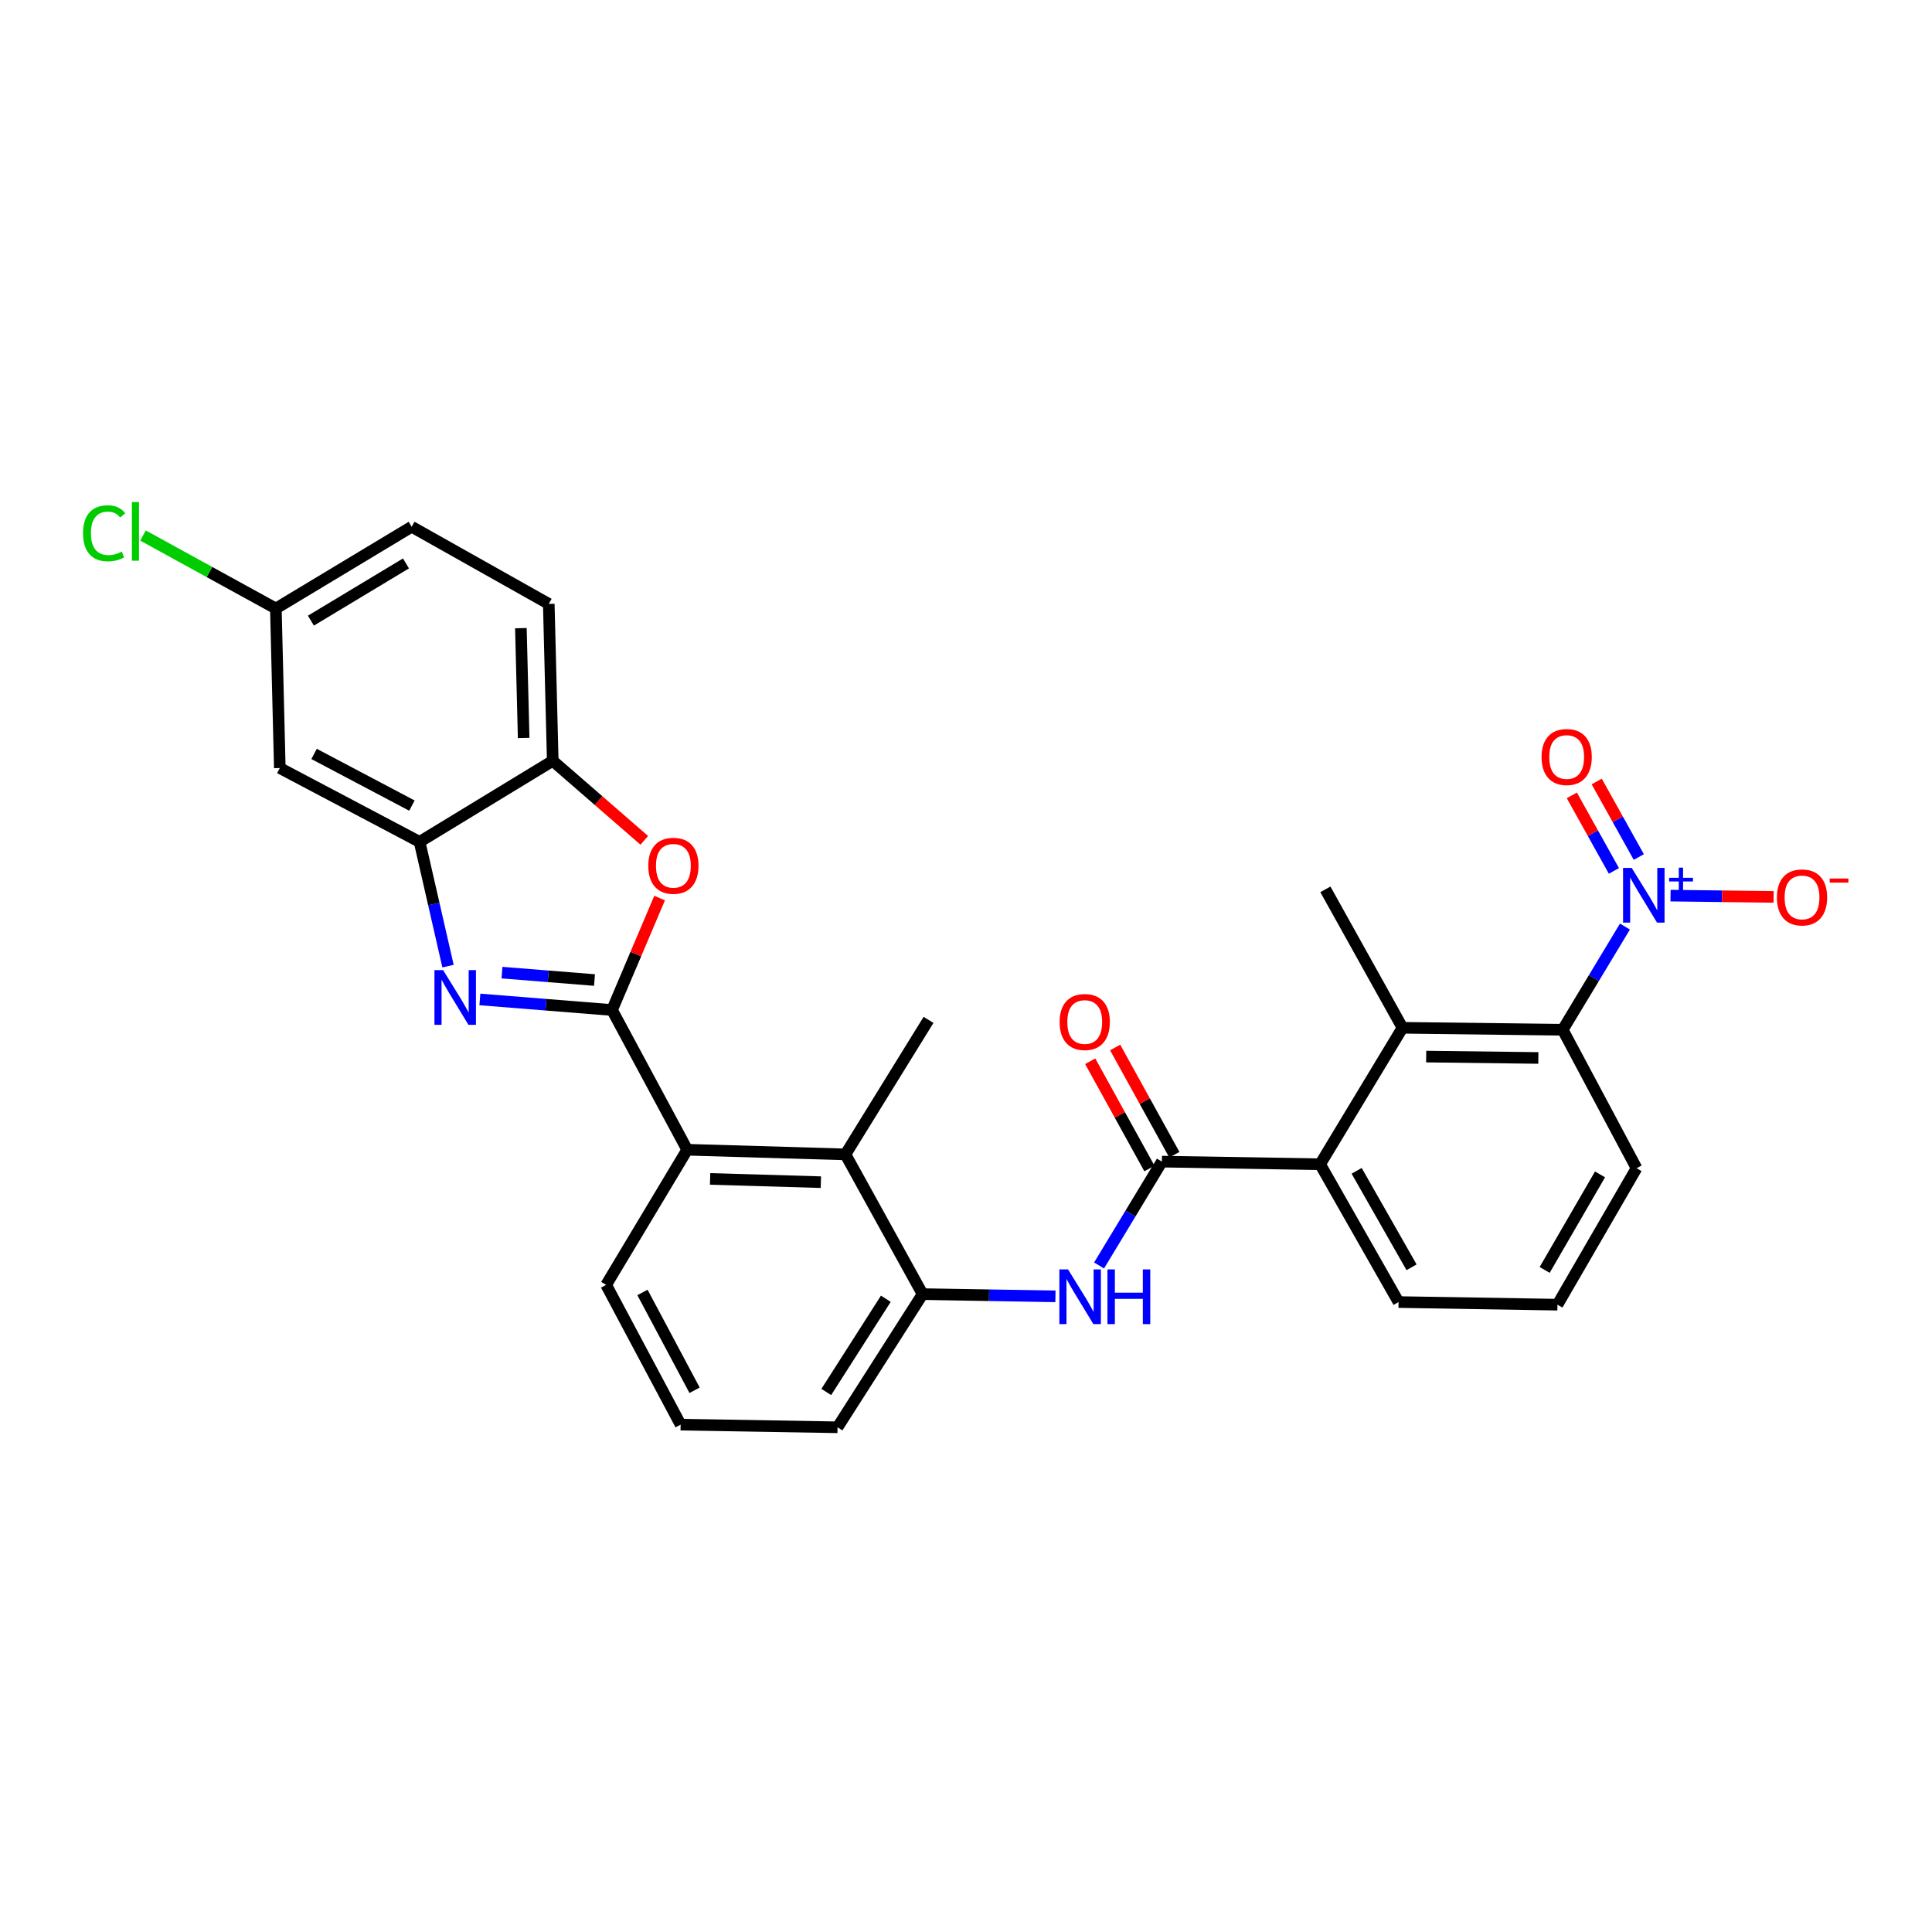 <?xml version='1.0' encoding='iso-8859-1'?>
<svg version='1.1' baseProfile='full'
              xmlns='http://www.w3.org/2000/svg'
                      xmlns:rdkit='http://www.rdkit.org/xml'
                      xmlns:xlink='http://www.w3.org/1999/xlink'
                  xml:space='preserve'
width='1000px' height='1000px' viewBox='0 0 1000 1000'>
<!-- END OF HEADER -->
<rect style='opacity:1.0;fill:#FFFFFF;stroke:none' width='1000' height='1000' x='0' y='0'> </rect>
<path class='bond-0' d='M 316.797,522.784 L 282.592,520.047' style='fill:none;fill-rule:evenodd;stroke:#000000;stroke-width:6px;stroke-linecap:butt;stroke-linejoin:miter;stroke-opacity:1' />
<path class='bond-0' d='M 282.592,520.047 L 248.386,517.31' style='fill:none;fill-rule:evenodd;stroke:#0000FF;stroke-width:6px;stroke-linecap:butt;stroke-linejoin:miter;stroke-opacity:1' />
<path class='bond-0' d='M 307.712,507.264 L 283.768,505.348' style='fill:none;fill-rule:evenodd;stroke:#000000;stroke-width:6px;stroke-linecap:butt;stroke-linejoin:miter;stroke-opacity:1' />
<path class='bond-0' d='M 283.768,505.348 L 259.824,503.432' style='fill:none;fill-rule:evenodd;stroke:#0000FF;stroke-width:6px;stroke-linecap:butt;stroke-linejoin:miter;stroke-opacity:1' />
<path class='bond-2' d='M 316.797,522.784 L 329.104,493.809' style='fill:none;fill-rule:evenodd;stroke:#000000;stroke-width:6px;stroke-linecap:butt;stroke-linejoin:miter;stroke-opacity:1' />
<path class='bond-2' d='M 329.104,493.809 L 341.411,464.835' style='fill:none;fill-rule:evenodd;stroke:#FF0000;stroke-width:6px;stroke-linecap:butt;stroke-linejoin:miter;stroke-opacity:1' />
<path class='bond-7' d='M 316.797,522.784 L 355.695,595.107' style='fill:none;fill-rule:evenodd;stroke:#000000;stroke-width:6px;stroke-linecap:butt;stroke-linejoin:miter;stroke-opacity:1' />
<path class='bond-4' d='M 231.896,500.062 L 224.537,467.905' style='fill:none;fill-rule:evenodd;stroke:#0000FF;stroke-width:6px;stroke-linecap:butt;stroke-linejoin:miter;stroke-opacity:1' />
<path class='bond-4' d='M 224.537,467.905 L 217.177,435.748' style='fill:none;fill-rule:evenodd;stroke:#000000;stroke-width:6px;stroke-linecap:butt;stroke-linejoin:miter;stroke-opacity:1' />
<path class='bond-1' d='M 841.068,479.589 L 824.964,506.299' style='fill:none;fill-rule:evenodd;stroke:#0000FF;stroke-width:6px;stroke-linecap:butt;stroke-linejoin:miter;stroke-opacity:1' />
<path class='bond-1' d='M 824.964,506.299 L 808.86,533.008' style='fill:none;fill-rule:evenodd;stroke:#000000;stroke-width:6px;stroke-linecap:butt;stroke-linejoin:miter;stroke-opacity:1' />
<path class='bond-14' d='M 864.669,463.57 L 891.345,463.904' style='fill:none;fill-rule:evenodd;stroke:#0000FF;stroke-width:6px;stroke-linecap:butt;stroke-linejoin:miter;stroke-opacity:1' />
<path class='bond-14' d='M 891.345,463.904 L 918.021,464.237' style='fill:none;fill-rule:evenodd;stroke:#FF0000;stroke-width:6px;stroke-linecap:butt;stroke-linejoin:miter;stroke-opacity:1' />
<path class='bond-15' d='M 848.239,443.598 L 837.348,424.051' style='fill:none;fill-rule:evenodd;stroke:#0000FF;stroke-width:6px;stroke-linecap:butt;stroke-linejoin:miter;stroke-opacity:1' />
<path class='bond-15' d='M 837.348,424.051 L 826.457,404.504' style='fill:none;fill-rule:evenodd;stroke:#FF0000;stroke-width:6px;stroke-linecap:butt;stroke-linejoin:miter;stroke-opacity:1' />
<path class='bond-15' d='M 835.357,450.775 L 824.466,431.228' style='fill:none;fill-rule:evenodd;stroke:#0000FF;stroke-width:6px;stroke-linecap:butt;stroke-linejoin:miter;stroke-opacity:1' />
<path class='bond-15' d='M 824.466,431.228 L 813.575,411.681' style='fill:none;fill-rule:evenodd;stroke:#FF0000;stroke-width:6px;stroke-linecap:butt;stroke-linejoin:miter;stroke-opacity:1' />
<path class='bond-11' d='M 333.475,434.954 L 309.787,414.374' style='fill:none;fill-rule:evenodd;stroke:#FF0000;stroke-width:6px;stroke-linecap:butt;stroke-linejoin:miter;stroke-opacity:1' />
<path class='bond-11' d='M 309.787,414.374 L 286.1,393.794' style='fill:none;fill-rule:evenodd;stroke:#000000;stroke-width:6px;stroke-linecap:butt;stroke-linejoin:miter;stroke-opacity:1' />
<path class='bond-3' d='M 601.395,601.252 L 585.135,628.127' style='fill:none;fill-rule:evenodd;stroke:#000000;stroke-width:6px;stroke-linecap:butt;stroke-linejoin:miter;stroke-opacity:1' />
<path class='bond-3' d='M 585.135,628.127 L 568.876,655.003' style='fill:none;fill-rule:evenodd;stroke:#0000FF;stroke-width:6px;stroke-linecap:butt;stroke-linejoin:miter;stroke-opacity:1' />
<path class='bond-9' d='M 601.395,601.252 L 683.295,602.612' style='fill:none;fill-rule:evenodd;stroke:#000000;stroke-width:6px;stroke-linecap:butt;stroke-linejoin:miter;stroke-opacity:1' />
<path class='bond-16' d='M 607.849,597.688 L 592.525,569.931' style='fill:none;fill-rule:evenodd;stroke:#000000;stroke-width:6px;stroke-linecap:butt;stroke-linejoin:miter;stroke-opacity:1' />
<path class='bond-16' d='M 592.525,569.931 L 577.201,542.174' style='fill:none;fill-rule:evenodd;stroke:#FF0000;stroke-width:6px;stroke-linecap:butt;stroke-linejoin:miter;stroke-opacity:1' />
<path class='bond-16' d='M 594.94,604.815 L 579.616,577.058' style='fill:none;fill-rule:evenodd;stroke:#000000;stroke-width:6px;stroke-linecap:butt;stroke-linejoin:miter;stroke-opacity:1' />
<path class='bond-16' d='M 579.616,577.058 L 564.291,549.302' style='fill:none;fill-rule:evenodd;stroke:#FF0000;stroke-width:6px;stroke-linecap:butt;stroke-linejoin:miter;stroke-opacity:1' />
<path class='bond-13' d='M 217.177,435.748 L 144.829,397.538' style='fill:none;fill-rule:evenodd;stroke:#000000;stroke-width:6px;stroke-linecap:butt;stroke-linejoin:miter;stroke-opacity:1' />
<path class='bond-13' d='M 213.211,416.977 L 162.568,390.23' style='fill:none;fill-rule:evenodd;stroke:#000000;stroke-width:6px;stroke-linecap:butt;stroke-linejoin:miter;stroke-opacity:1' />
<path class='bond-29' d='M 217.177,435.748 L 286.1,393.794' style='fill:none;fill-rule:evenodd;stroke:#000000;stroke-width:6px;stroke-linecap:butt;stroke-linejoin:miter;stroke-opacity:1' />
<path class='bond-5' d='M 808.86,533.008 L 725.936,531.984' style='fill:none;fill-rule:evenodd;stroke:#000000;stroke-width:6px;stroke-linecap:butt;stroke-linejoin:miter;stroke-opacity:1' />
<path class='bond-5' d='M 796.24,547.6 L 738.193,546.883' style='fill:none;fill-rule:evenodd;stroke:#000000;stroke-width:6px;stroke-linecap:butt;stroke-linejoin:miter;stroke-opacity:1' />
<path class='bond-32' d='M 808.86,533.008 L 847.07,604.66' style='fill:none;fill-rule:evenodd;stroke:#000000;stroke-width:6px;stroke-linecap:butt;stroke-linejoin:miter;stroke-opacity:1' />
<path class='bond-6' d='M 725.936,531.984 L 683.295,602.612' style='fill:none;fill-rule:evenodd;stroke:#000000;stroke-width:6px;stroke-linecap:butt;stroke-linejoin:miter;stroke-opacity:1' />
<path class='bond-24' d='M 725.936,531.984 L 686.015,460.325' style='fill:none;fill-rule:evenodd;stroke:#000000;stroke-width:6px;stroke-linecap:butt;stroke-linejoin:miter;stroke-opacity:1' />
<path class='bond-10' d='M 355.695,595.107 L 437.595,597.508' style='fill:none;fill-rule:evenodd;stroke:#000000;stroke-width:6px;stroke-linecap:butt;stroke-linejoin:miter;stroke-opacity:1' />
<path class='bond-10' d='M 367.548,610.207 L 424.878,611.888' style='fill:none;fill-rule:evenodd;stroke:#000000;stroke-width:6px;stroke-linecap:butt;stroke-linejoin:miter;stroke-opacity:1' />
<path class='bond-22' d='M 355.695,595.107 L 313.741,665.054' style='fill:none;fill-rule:evenodd;stroke:#000000;stroke-width:6px;stroke-linecap:butt;stroke-linejoin:miter;stroke-opacity:1' />
<path class='bond-8' d='M 546.294,670.991 L 511.913,670.411' style='fill:none;fill-rule:evenodd;stroke:#0000FF;stroke-width:6px;stroke-linecap:butt;stroke-linejoin:miter;stroke-opacity:1' />
<path class='bond-8' d='M 511.913,670.411 L 477.533,669.831' style='fill:none;fill-rule:evenodd;stroke:#000000;stroke-width:6px;stroke-linecap:butt;stroke-linejoin:miter;stroke-opacity:1' />
<path class='bond-23' d='M 683.295,602.612 L 723.888,673.943' style='fill:none;fill-rule:evenodd;stroke:#000000;stroke-width:6px;stroke-linecap:butt;stroke-linejoin:miter;stroke-opacity:1' />
<path class='bond-23' d='M 702.2,606.018 L 730.616,655.95' style='fill:none;fill-rule:evenodd;stroke:#000000;stroke-width:6px;stroke-linecap:butt;stroke-linejoin:miter;stroke-opacity:1' />
<path class='bond-12' d='M 437.595,597.508 L 477.533,669.831' style='fill:none;fill-rule:evenodd;stroke:#000000;stroke-width:6px;stroke-linecap:butt;stroke-linejoin:miter;stroke-opacity:1' />
<path class='bond-26' d='M 437.595,597.508 L 480.605,527.888' style='fill:none;fill-rule:evenodd;stroke:#000000;stroke-width:6px;stroke-linecap:butt;stroke-linejoin:miter;stroke-opacity:1' />
<path class='bond-17' d='M 286.1,393.794 L 284.044,312.574' style='fill:none;fill-rule:evenodd;stroke:#000000;stroke-width:6px;stroke-linecap:butt;stroke-linejoin:miter;stroke-opacity:1' />
<path class='bond-17' d='M 271.05,381.984 L 269.61,325.13' style='fill:none;fill-rule:evenodd;stroke:#000000;stroke-width:6px;stroke-linecap:butt;stroke-linejoin:miter;stroke-opacity:1' />
<path class='bond-30' d='M 477.533,669.831 L 433.507,738.762' style='fill:none;fill-rule:evenodd;stroke:#000000;stroke-width:6px;stroke-linecap:butt;stroke-linejoin:miter;stroke-opacity:1' />
<path class='bond-30' d='M 458.501,672.233 L 427.683,720.485' style='fill:none;fill-rule:evenodd;stroke:#000000;stroke-width:6px;stroke-linecap:butt;stroke-linejoin:miter;stroke-opacity:1' />
<path class='bond-18' d='M 144.829,397.538 L 142.781,314.958' style='fill:none;fill-rule:evenodd;stroke:#000000;stroke-width:6px;stroke-linecap:butt;stroke-linejoin:miter;stroke-opacity:1' />
<path class='bond-19' d='M 284.044,312.574 L 213.072,272.644' style='fill:none;fill-rule:evenodd;stroke:#000000;stroke-width:6px;stroke-linecap:butt;stroke-linejoin:miter;stroke-opacity:1' />
<path class='bond-20' d='M 142.781,314.958 L 108.4,296.072' style='fill:none;fill-rule:evenodd;stroke:#000000;stroke-width:6px;stroke-linecap:butt;stroke-linejoin:miter;stroke-opacity:1' />
<path class='bond-20' d='M 108.4,296.072 L 74.019,277.186' style='fill:none;fill-rule:evenodd;stroke:#00CC00;stroke-width:6px;stroke-linecap:butt;stroke-linejoin:miter;stroke-opacity:1' />
<path class='bond-31' d='M 142.781,314.958 L 213.072,272.644' style='fill:none;fill-rule:evenodd;stroke:#000000;stroke-width:6px;stroke-linecap:butt;stroke-linejoin:miter;stroke-opacity:1' />
<path class='bond-31' d='M 160.93,321.245 L 210.134,291.625' style='fill:none;fill-rule:evenodd;stroke:#000000;stroke-width:6px;stroke-linecap:butt;stroke-linejoin:miter;stroke-opacity:1' />
<path class='bond-21' d='M 847.07,604.66 L 806.132,675.303' style='fill:none;fill-rule:evenodd;stroke:#000000;stroke-width:6px;stroke-linecap:butt;stroke-linejoin:miter;stroke-opacity:1' />
<path class='bond-21' d='M 828.17,607.862 L 799.514,657.313' style='fill:none;fill-rule:evenodd;stroke:#000000;stroke-width:6px;stroke-linecap:butt;stroke-linejoin:miter;stroke-opacity:1' />
<path class='bond-28' d='M 313.741,665.054 L 352.287,737.394' style='fill:none;fill-rule:evenodd;stroke:#000000;stroke-width:6px;stroke-linecap:butt;stroke-linejoin:miter;stroke-opacity:1' />
<path class='bond-28' d='M 332.537,668.971 L 359.519,719.608' style='fill:none;fill-rule:evenodd;stroke:#000000;stroke-width:6px;stroke-linecap:butt;stroke-linejoin:miter;stroke-opacity:1' />
<path class='bond-27' d='M 723.888,673.943 L 806.132,675.303' style='fill:none;fill-rule:evenodd;stroke:#000000;stroke-width:6px;stroke-linecap:butt;stroke-linejoin:miter;stroke-opacity:1' />
<path class='bond-25' d='M 433.507,738.762 L 352.287,737.394' style='fill:none;fill-rule:evenodd;stroke:#000000;stroke-width:6px;stroke-linecap:butt;stroke-linejoin:miter;stroke-opacity:1' />
<path  class='atom-1' d='M 229.35 502.128
L 238.63 517.128
Q 239.55 518.608, 241.03 521.288
Q 242.51 523.968, 242.59 524.128
L 242.59 502.128
L 246.35 502.128
L 246.35 530.448
L 242.47 530.448
L 232.51 514.048
Q 231.35 512.128, 230.11 509.928
Q 228.91 507.728, 228.55 507.048
L 228.55 530.448
L 224.87 530.448
L 224.87 502.128
L 229.35 502.128
' fill='#0000FF'/>
<path  class='atom-2' d='M 844.57 449.237
L 853.85 464.237
Q 854.77 465.717, 856.25 468.397
Q 857.73 471.077, 857.81 471.237
L 857.81 449.237
L 861.57 449.237
L 861.57 477.557
L 857.69 477.557
L 847.73 461.157
Q 846.57 459.237, 845.33 457.037
Q 844.13 454.837, 843.77 454.157
L 843.77 477.557
L 840.09 477.557
L 840.09 449.237
L 844.57 449.237
' fill='#0000FF'/>
<path  class='atom-2' d='M 863.946 454.342
L 868.936 454.342
L 868.936 449.088
L 871.153 449.088
L 871.153 454.342
L 876.275 454.342
L 876.275 456.243
L 871.153 456.243
L 871.153 461.523
L 868.936 461.523
L 868.936 456.243
L 863.946 456.243
L 863.946 454.342
' fill='#0000FF'/>
<path  class='atom-3' d='M 335.543 448.125
Q 335.543 441.325, 338.903 437.525
Q 342.263 433.725, 348.543 433.725
Q 354.823 433.725, 358.183 437.525
Q 361.543 441.325, 361.543 448.125
Q 361.543 455.005, 358.143 458.925
Q 354.743 462.805, 348.543 462.805
Q 342.303 462.805, 338.903 458.925
Q 335.543 455.045, 335.543 448.125
M 348.543 459.605
Q 352.863 459.605, 355.183 456.725
Q 357.543 453.805, 357.543 448.125
Q 357.543 442.565, 355.183 439.765
Q 352.863 436.925, 348.543 436.925
Q 344.223 436.925, 341.863 439.725
Q 339.543 442.525, 339.543 448.125
Q 339.543 453.845, 341.863 456.725
Q 344.223 459.605, 348.543 459.605
' fill='#FF0000'/>
<path  class='atom-9' d='M 552.812 657.047
L 562.092 672.047
Q 563.012 673.527, 564.492 676.207
Q 565.972 678.887, 566.052 679.047
L 566.052 657.047
L 569.812 657.047
L 569.812 685.367
L 565.932 685.367
L 555.972 668.967
Q 554.812 667.047, 553.572 664.847
Q 552.372 662.647, 552.012 661.967
L 552.012 685.367
L 548.332 685.367
L 548.332 657.047
L 552.812 657.047
' fill='#0000FF'/>
<path  class='atom-9' d='M 573.212 657.047
L 577.052 657.047
L 577.052 669.087
L 591.532 669.087
L 591.532 657.047
L 595.372 657.047
L 595.372 685.367
L 591.532 685.367
L 591.532 672.287
L 577.052 672.287
L 577.052 685.367
L 573.212 685.367
L 573.212 657.047
' fill='#0000FF'/>
<path  class='atom-15' d='M 919.722 464.501
Q 919.722 457.701, 923.082 453.901
Q 926.442 450.101, 932.722 450.101
Q 939.002 450.101, 942.362 453.901
Q 945.722 457.701, 945.722 464.501
Q 945.722 471.381, 942.322 475.301
Q 938.922 479.181, 932.722 479.181
Q 926.482 479.181, 923.082 475.301
Q 919.722 471.421, 919.722 464.501
M 932.722 475.981
Q 937.042 475.981, 939.362 473.101
Q 941.722 470.181, 941.722 464.501
Q 941.722 458.941, 939.362 456.141
Q 937.042 453.301, 932.722 453.301
Q 928.402 453.301, 926.042 456.101
Q 923.722 458.901, 923.722 464.501
Q 923.722 470.221, 926.042 473.101
Q 928.402 475.981, 932.722 475.981
' fill='#FF0000'/>
<path  class='atom-15' d='M 947.042 454.724
L 956.731 454.724
L 956.731 456.836
L 947.042 456.836
L 947.042 454.724
' fill='#FF0000'/>
<path  class='atom-16' d='M 797.908 391.826
Q 797.908 385.026, 801.268 381.226
Q 804.628 377.426, 810.908 377.426
Q 817.188 377.426, 820.548 381.226
Q 823.908 385.026, 823.908 391.826
Q 823.908 398.706, 820.508 402.626
Q 817.108 406.506, 810.908 406.506
Q 804.668 406.506, 801.268 402.626
Q 797.908 398.746, 797.908 391.826
M 810.908 403.306
Q 815.228 403.306, 817.548 400.426
Q 819.908 397.506, 819.908 391.826
Q 819.908 386.266, 817.548 383.466
Q 815.228 380.626, 810.908 380.626
Q 806.588 380.626, 804.228 383.426
Q 801.908 386.226, 801.908 391.826
Q 801.908 397.546, 804.228 400.426
Q 806.588 403.306, 810.908 403.306
' fill='#FF0000'/>
<path  class='atom-17' d='M 548.456 528.992
Q 548.456 522.192, 551.816 518.392
Q 555.176 514.592, 561.456 514.592
Q 567.736 514.592, 571.096 518.392
Q 574.456 522.192, 574.456 528.992
Q 574.456 535.872, 571.056 539.792
Q 567.656 543.672, 561.456 543.672
Q 555.216 543.672, 551.816 539.792
Q 548.456 535.912, 548.456 528.992
M 561.456 540.472
Q 565.776 540.472, 568.096 537.592
Q 570.456 534.672, 570.456 528.992
Q 570.456 523.432, 568.096 520.632
Q 565.776 517.792, 561.456 517.792
Q 557.136 517.792, 554.776 520.592
Q 552.456 523.392, 552.456 528.992
Q 552.456 534.712, 554.776 537.592
Q 557.136 540.472, 561.456 540.472
' fill='#FF0000'/>
<path  class='atom-21' d='M 42.986 276.016
Q 42.986 268.976, 46.266 265.296
Q 49.586 261.576, 55.866 261.576
Q 61.706 261.576, 64.826 265.696
L 62.186 267.856
Q 59.906 264.856, 55.866 264.856
Q 51.586 264.856, 49.306 267.736
Q 47.066 270.576, 47.066 276.016
Q 47.066 281.616, 49.386 284.496
Q 51.746 287.376, 56.306 287.376
Q 59.426 287.376, 63.066 285.496
L 64.186 288.496
Q 62.706 289.456, 60.466 290.016
Q 58.226 290.576, 55.746 290.576
Q 49.586 290.576, 46.266 286.816
Q 42.986 283.056, 42.986 276.016
' fill='#00CC00'/>
<path  class='atom-21' d='M 68.266 259.856
L 71.946 259.856
L 71.946 290.216
L 68.266 290.216
L 68.266 259.856
' fill='#00CC00'/>
</svg>
